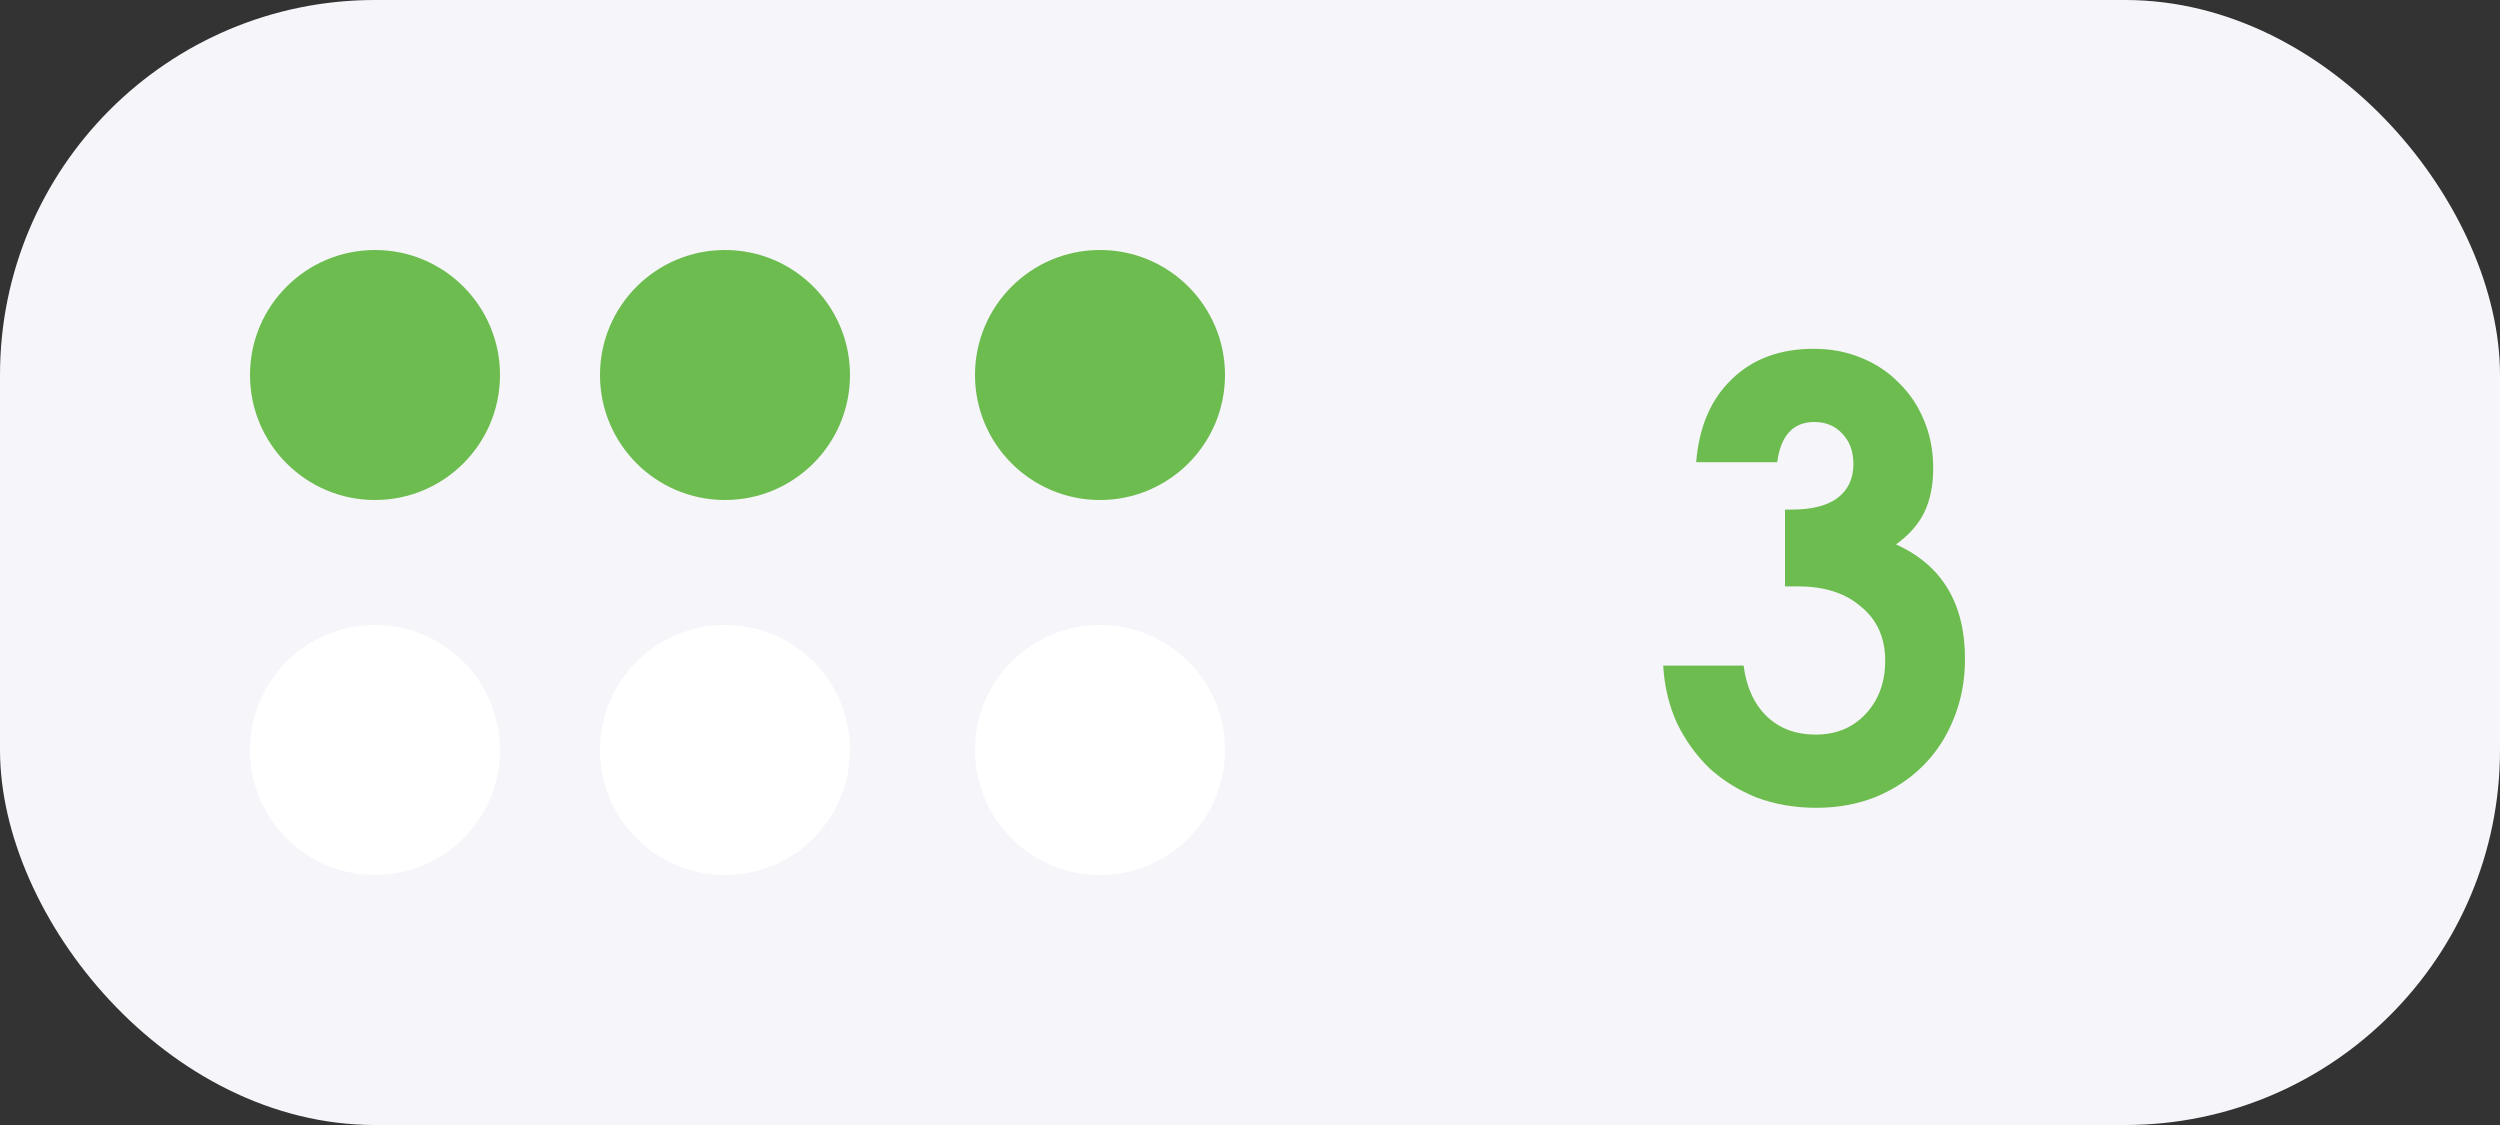 <?xml version="1.0" encoding="UTF-8"?> <svg xmlns="http://www.w3.org/2000/svg" width="100" height="45" viewBox="0 0 100 45" fill="none"><rect x="0" y="0" width="100" height="45" fill="#333333" stroke="none"/><rect width="100" height="45" rx="15" fill="#F6F5FA"></rect><circle cx="15" cy="15" r="5" fill="#6DBC4F"></circle><circle cx="29" cy="15" r="5" fill="#6DBC4F"></circle><circle cx="44" cy="15" r="5" fill="#6DBC4F"></circle><circle cx="15" cy="30" r="5" fill="white"></circle><circle cx="29" cy="30" r="5" fill="white"></circle><circle cx="44" cy="30" r="5" fill="white"></circle><path d="M69.744 26.624C69.856 27.488 70.168 28.168 70.68 28.664C71.192 29.144 71.84 29.384 72.624 29.384C73.44 29.384 74.104 29.112 74.616 28.568C75.144 28.008 75.408 27.296 75.408 26.432C75.408 25.52 75.088 24.8 74.448 24.272C73.824 23.728 72.984 23.456 71.928 23.456H71.4V20.384H71.664C72.464 20.384 73.072 20.232 73.488 19.928C73.92 19.608 74.136 19.152 74.136 18.56C74.136 18.064 73.992 17.664 73.704 17.36C73.416 17.04 73.04 16.88 72.576 16.88C71.728 16.88 71.232 17.416 71.088 18.488H67.848C67.96 17.08 68.432 15.976 69.264 15.176C70.096 14.36 71.192 13.952 72.552 13.952C73.24 13.952 73.872 14.072 74.448 14.312C75.04 14.552 75.544 14.888 75.96 15.32C76.392 15.736 76.728 16.24 76.968 16.832C77.208 17.408 77.328 18.04 77.328 18.728C77.328 19.416 77.208 20.008 76.968 20.504C76.728 20.984 76.352 21.408 75.84 21.776C77.68 22.608 78.6 24.136 78.6 26.36C78.6 27.224 78.448 28.024 78.144 28.76C77.856 29.48 77.448 30.104 76.92 30.632C76.392 31.16 75.76 31.576 75.024 31.88C74.304 32.168 73.512 32.312 72.648 32.312C71.8 32.312 71.008 32.176 70.272 31.904C69.552 31.616 68.92 31.224 68.376 30.728C67.848 30.216 67.416 29.616 67.08 28.928C66.76 28.224 66.576 27.456 66.528 26.624H69.744Z" fill="#6DBC4F"></path></svg> 